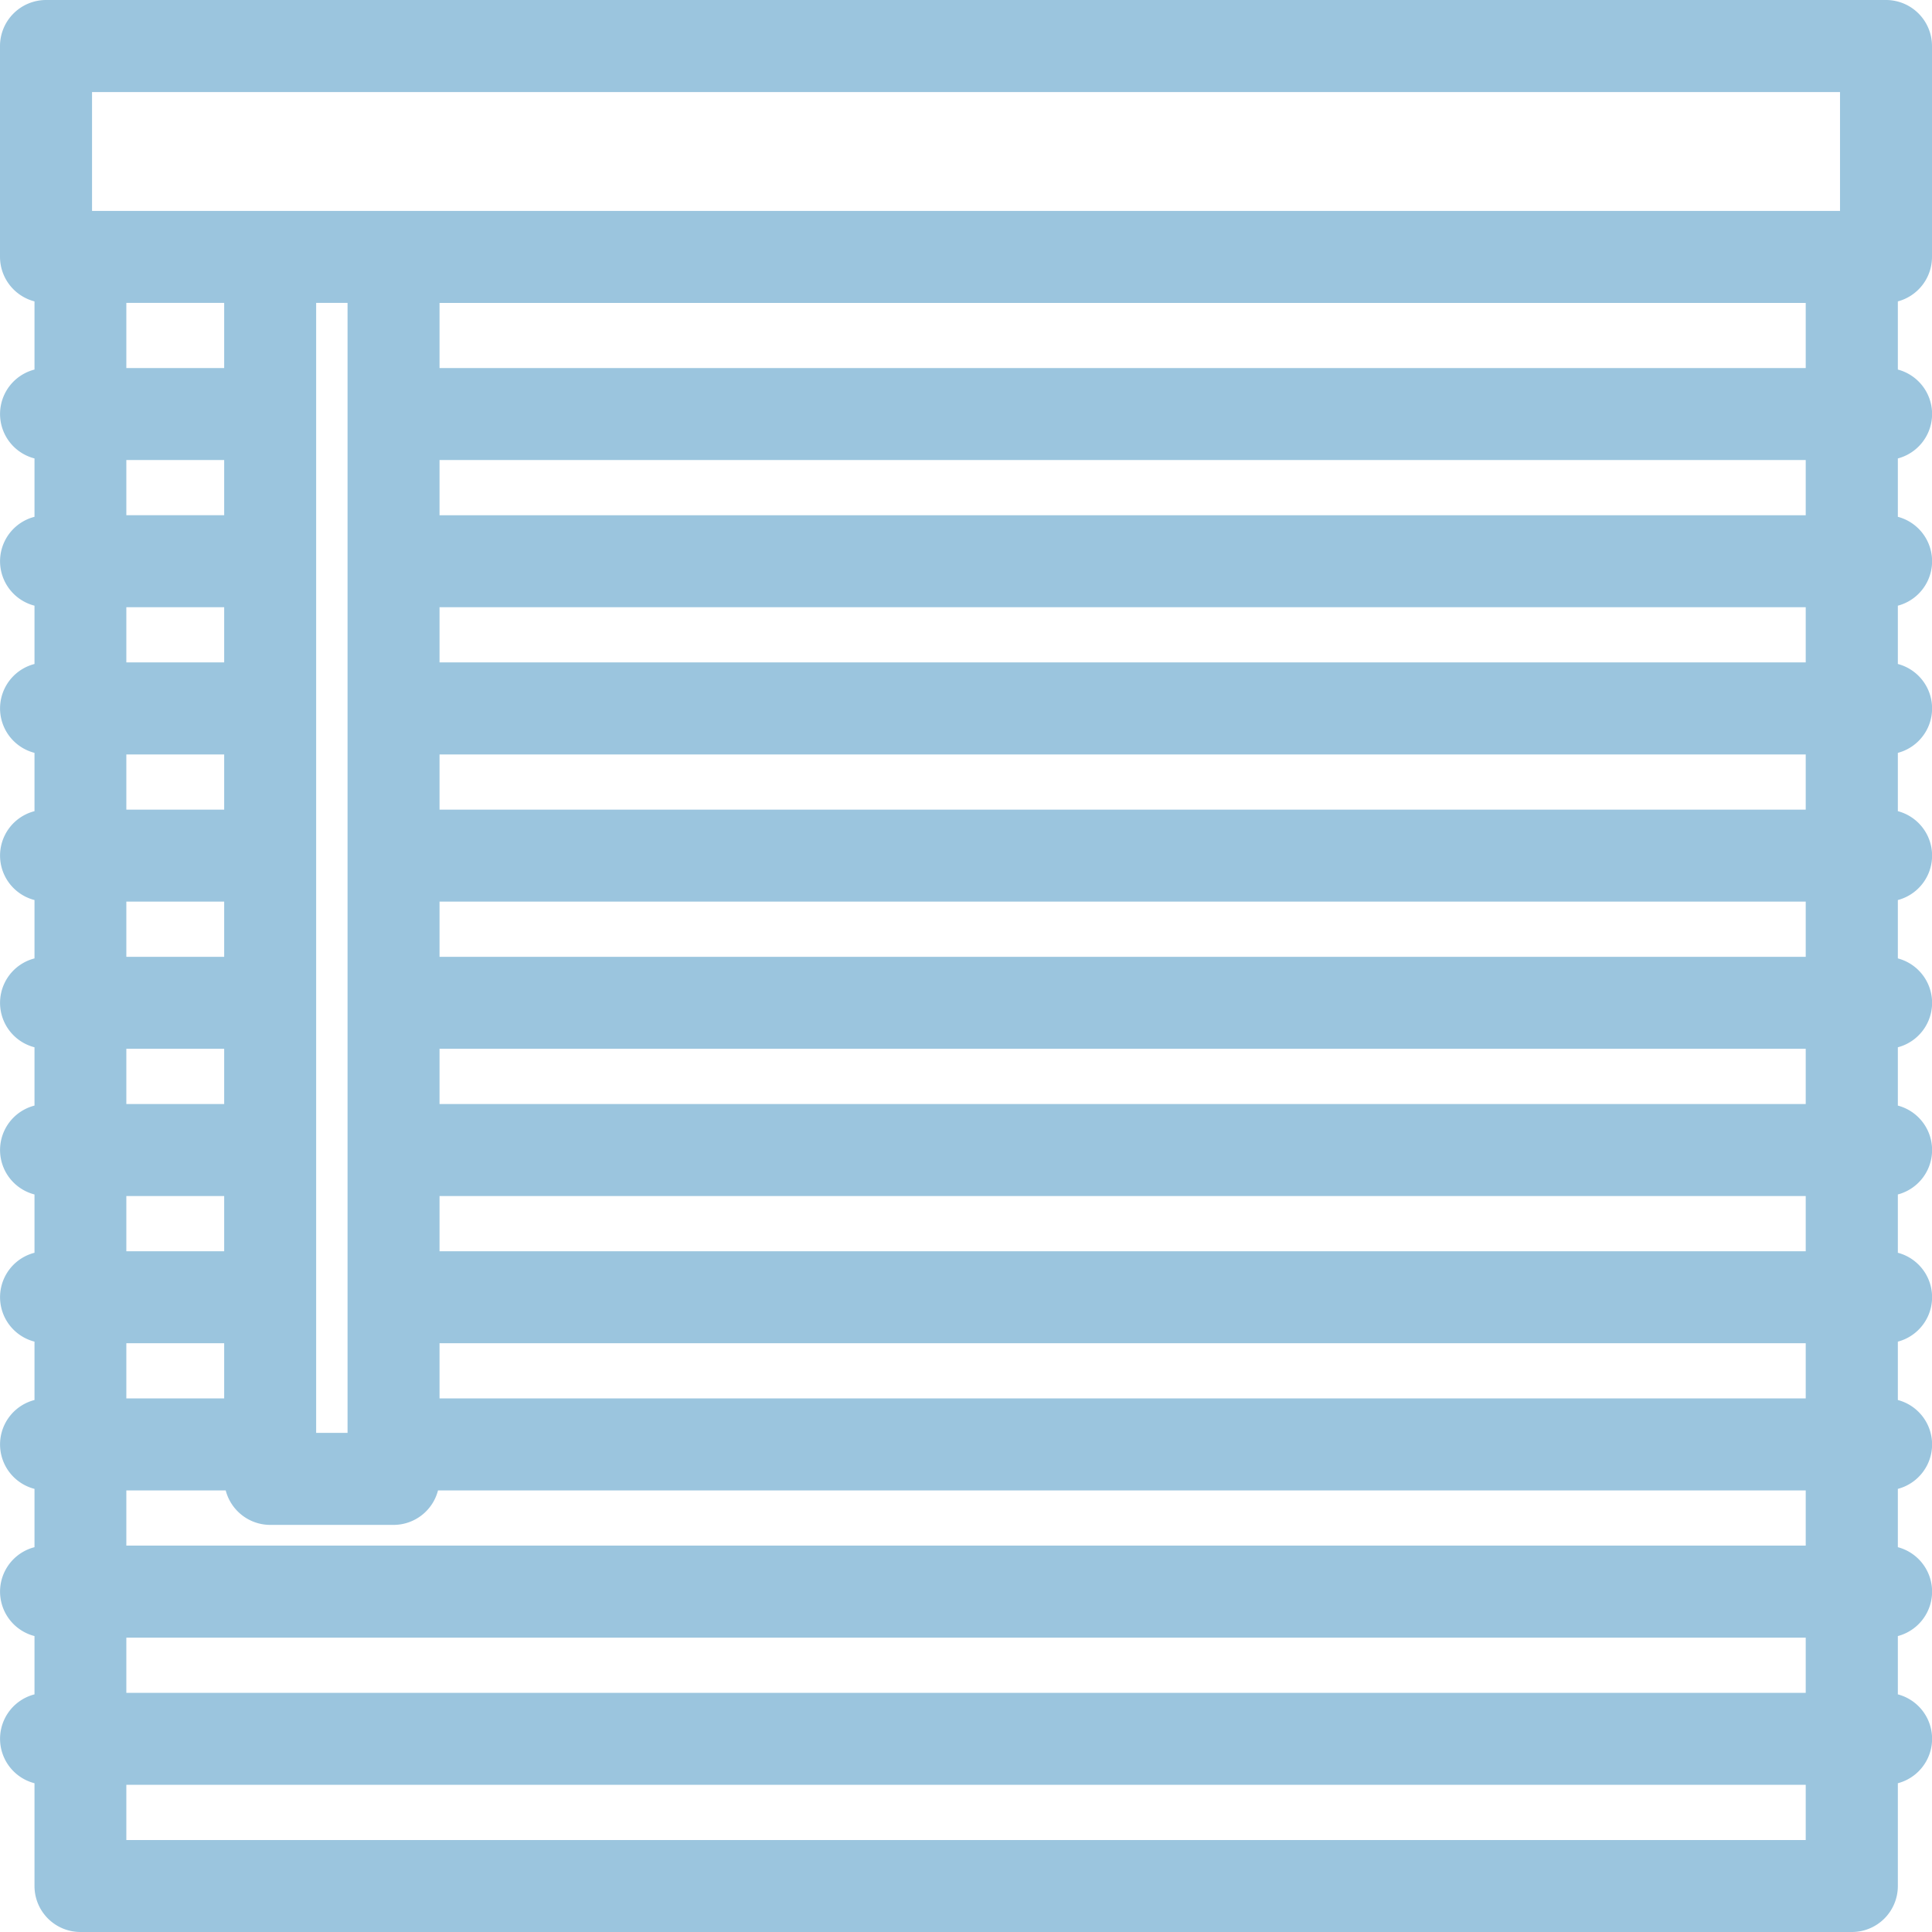 <?xml version="1.0" encoding="UTF-8"?> <svg xmlns="http://www.w3.org/2000/svg" width="28" height="28" viewBox="0 0 28 28"><path id="window-treatments-svg" d="M1417.819,3219.862v-3.056a.667.667,0,0,0-.666-.667h-26.667a.668.668,0,0,0-.667.667v3.056a.668.668,0,0,0,.5.645v.988a.665.665,0,0,0,0,1.288v.846a.665.665,0,0,0,0,1.288v.845a.665.665,0,0,0,0,1.288v.845a.665.665,0,0,0,0,1.288v.846a.665.665,0,0,0,0,1.288v.845a.665.665,0,0,0,0,1.288v.845a.665.665,0,0,0,0,1.288v.846a.665.665,0,0,0,0,1.288v.845a.665.665,0,0,0,0,1.288v.845a.665.665,0,0,0,0,1.288v1.49a.666.666,0,0,0,.666.666h25.672a.666.666,0,0,0,.667-.666v-1.49a.666.666,0,0,0,0-1.288v-.845a.666.666,0,0,0,0-1.288v-.845a.666.666,0,0,0,0-1.288v-.846a.666.666,0,0,0,0-1.288v-.845a.666.666,0,0,0,0-1.288v-.845a.666.666,0,0,0,0-1.288v-.846a.666.666,0,0,0,0-1.288v-.845a.666.666,0,0,0,0-1.288v-.845a.666.666,0,0,0,0-1.288v-.846a.666.666,0,0,0,0-1.288v-.988A.667.667,0,0,0,1417.819,3219.862Zm-26.169,16.544v-.8h1.418v.8Zm1.418-15.877v.944h-1.418v-.944Zm0,3.077h-1.418v-.8h1.418Zm0,1.333v.8h-1.418v-.8Zm0,2.134v.8h-1.418v-.8Zm0,2.133v.8h-1.418v-.8Zm0,2.133v.8h-1.418v-.8Zm0,2.134v.8h-1.418v-.8Zm1.788,3.432h-.455v-16.376h.455Zm.667-17.709h-4.37v-1.723h25.333v1.723Zm20.466,23.61H1391.65v-.8h24.339Zm0-2.133H1391.65v-.8h24.339Zm0-2.134H1391.65v-.8h1.44a.668.668,0,0,0,.645.5h1.788a.666.666,0,0,0,.644-.5h19.822Zm0-2.133h-19.8v-.8h19.8Zm0-2.133h-19.8v-.8h19.8Zm0-2.134h-19.8v-.8h19.8Zm0-2.133h-19.8v-.8h19.8Zm0-2.133h-19.8v-.8h19.8Zm0-2.134h-19.8v-.8h19.8Zm0-2.133h-19.8v-.8h19.8Zm-19.8-2.133v-.944h19.8v.944Z" transform="translate(-1389.819 -3216.139)" fill="#9bc5de"></path></svg> 